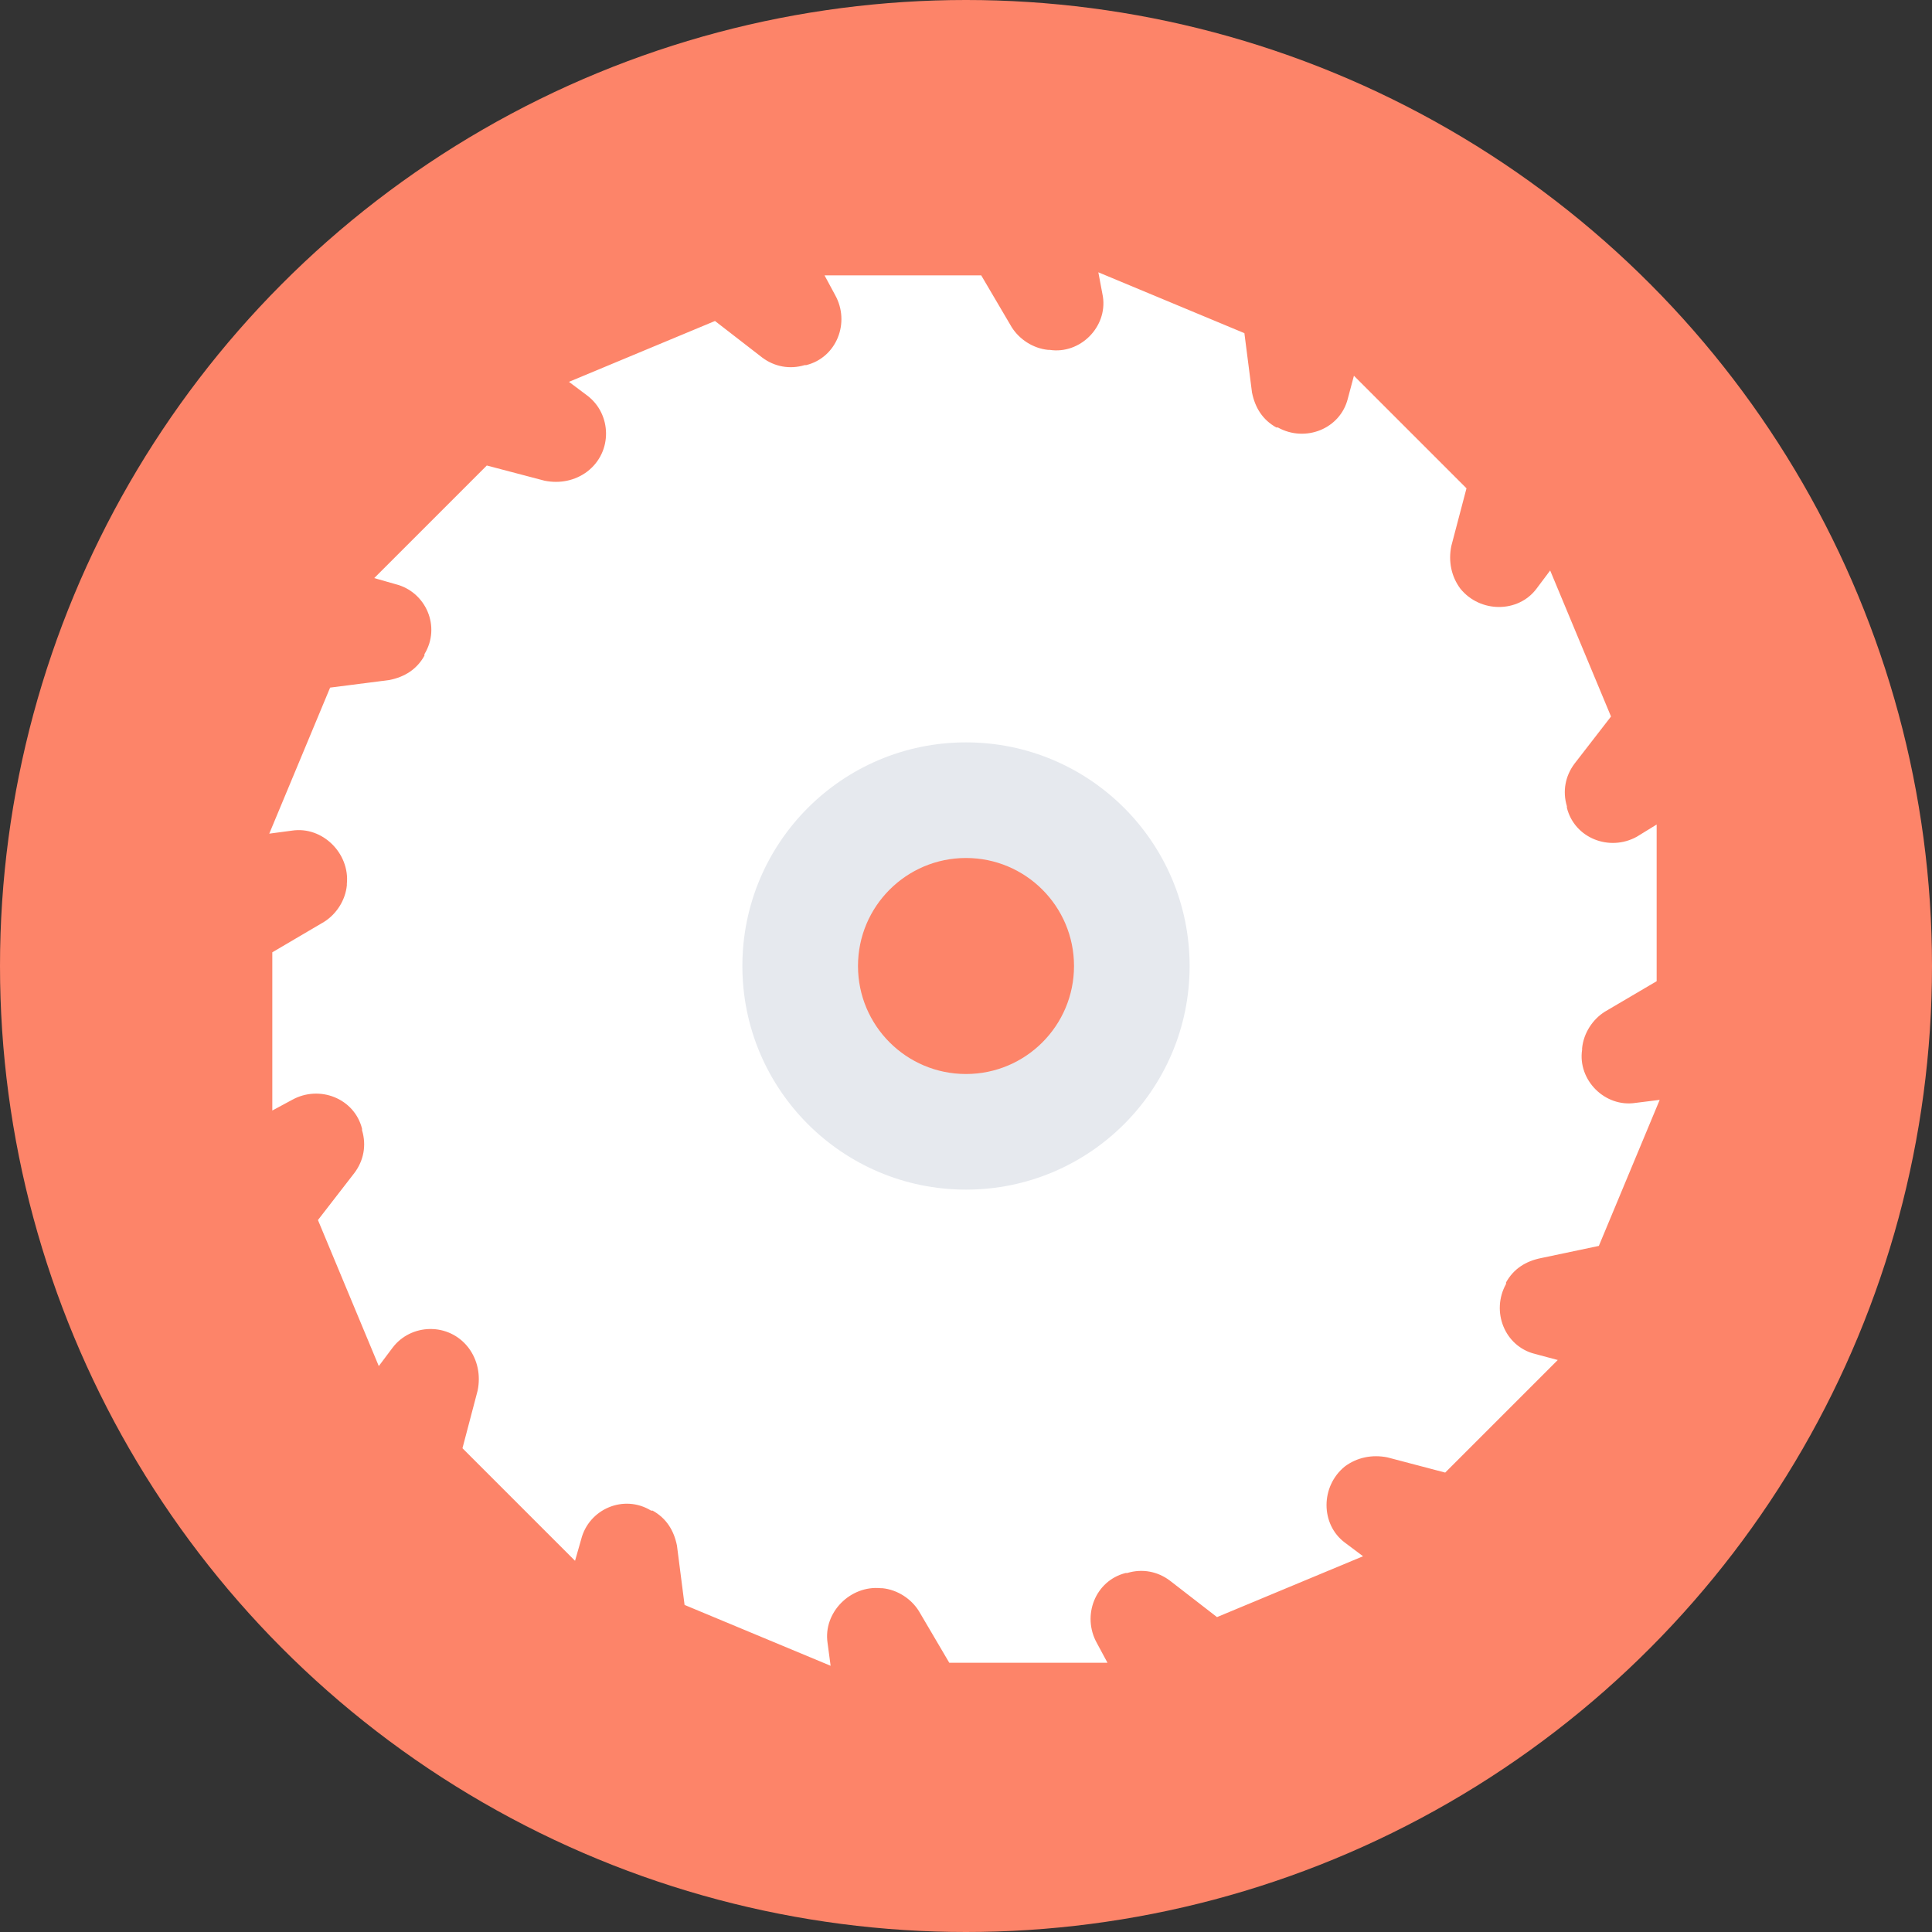 <?xml version="1.0" encoding="iso-8859-1"?>
<!-- Uploaded to: SVG Repo, www.svgrepo.com, Generator: SVG Repo Mixer Tools -->
<svg height="800px" width="800px" version="1.1" id="Layer_1" xmlns="http://www.w3.org/2000/svg" xmlns:xlink="http://www.w3.org/1999/xlink" 
	 viewBox="0 0 508 508" xml:space="preserve">
<rect x="0" y="0" width="508" height="508" fill="#333333" stroke="none"/>
<circle style="fill:#FD8469;" cx="254" cy="254" r="254"/>
<path style="fill:#FFFFFF;" d="M420.4,327.6l16-38.4L430,290c-8,1.2-15.2-6-14-14v-0.4c0.4-4,2.8-7.6,6-9.6l13.6-8v-41.2l-5.2,3.2
	c-7.2,4-16.4,0.4-18.4-7.6V212c-1.2-4-0.4-8,2-11.2l9.6-12.4l-16-38.4l-3.6,4.8c-4.8,6.4-14.8,6.4-20,0l0,0
	c-2.4-3.2-3.2-7.2-2.4-11.2l4-15.2L356,98.8l-1.6,6c-2,8-11.2,11.6-18.4,7.6h-0.4c-3.6-2-5.6-5.2-6.4-9.2l-2-15.6l-38.4-16L290,78
	c1.2,8-6,15.2-14,14h-0.4c-4-0.4-7.6-2.8-9.6-6l-8-13.6h-41.2l2.8,5.2c4,7.2,0.4,16.4-7.6,18.4c0,0,0,0-0.4,0c-4,1.2-8,0.4-11.2-2
	L188,84.4l-38.4,16l4.8,3.6c6.4,4.8,6.8,14.8,0,20l0,0c-3.2,2.4-7.2,3.2-11.2,2.4l-15.2-4L98.4,152l5.6,1.6c8,2,12,11.2,7.6,18.4
	c0,0,0,0,0,0.4c-2,3.6-5.2,5.6-9.2,6.4l-15.6,2l-16,38.4l6-0.8c8-1.2,15.2,6,14.4,14c0,0,0,0,0,0.4c-0.4,4-2.8,7.6-6,9.6l-13.6,8
	V292l5.2-2.8c7.2-4,16.4-0.4,18.4,7.6c0,0,0,0,0,0.4c1.2,4,0.4,8-2,11.2l-9.6,12.4l16,38.4l3.6-4.8c4.8-6.4,14.8-6.8,20,0l0,0
	c2.4,3.2,3.2,7.2,2.4,11.2l-4,15.2l29.6,29.6l1.6-5.6c2-8,11.2-12,18.4-7.6c0,0,0,0,0.4,0c3.6,2,5.6,5.2,6.4,9.2l2,15.6l38.4,16
	l-0.8-6c-1.2-8,6-15.2,14-14.4c0,0,0,0,0.4,0c4,0.4,7.6,2.8,9.6,6l8,13.6h41.6l-2.8-5.2c-4-7.2-0.4-16.4,7.6-18.4c0,0,0,0,0.4,0
	c4-1.2,8-0.4,11.2,2l12.4,9.6l38.4-16l-4.8-3.6c-6.4-4.8-6.4-14.8,0-20l0,0c3.2-2.4,7.2-3.2,11.2-2.4l15.2,4l29.6-29.6l-6-1.6
	c-8-2-11.6-11.2-7.6-18.4v-0.4c2-3.6,5.2-5.6,9.2-6.4L420.4,327.6z"/>
<circle style="fill:#E6E9EE;" cx="254" cy="254" r="58.8"/>
<circle style="fill:#FD8469;" cx="254" cy="254" r="28.4"/>
</svg>